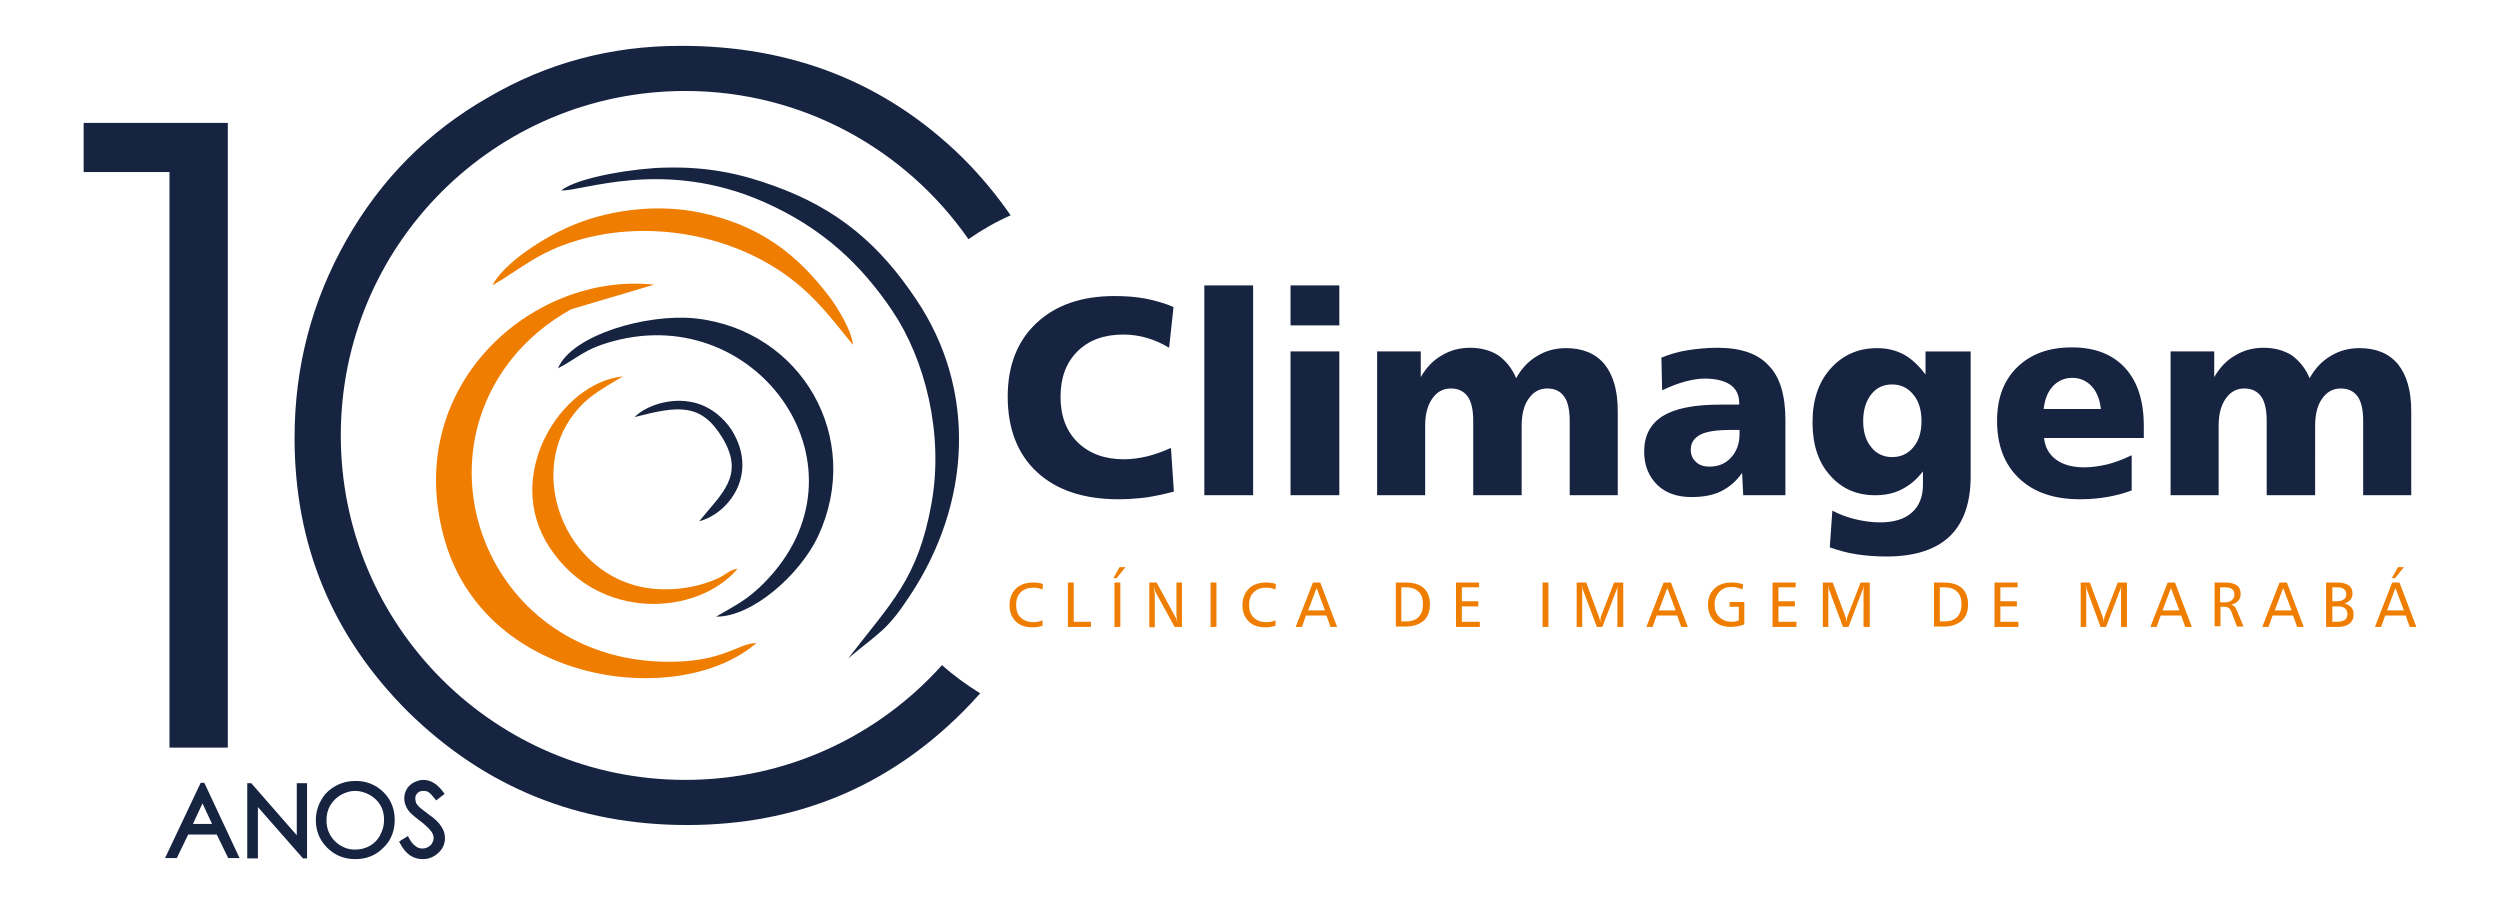 <?xml version="1.0" encoding="utf-8"?>
<!-- Generator: Adobe Illustrator 23.0.0, SVG Export Plug-In . SVG Version: 6.00 Build 0)  -->
<svg version="1.1" id="Camada_1" xmlns="http://www.w3.org/2000/svg" xmlns:xlink="http://www.w3.org/1999/xlink" x="0px" y="0px"
	 viewBox="0 0 681.5 246.7" style="enable-background:new 0 0 681.5 246.7;" xml:space="preserve">
<style type="text/css">
	.st0{fill-rule:evenodd;clip-rule:evenodd;fill:#162341;}
	.st1{fill:#162341;}
	.st2{fill:#EF7D00;}
	.st3{fill-rule:evenodd;clip-rule:evenodd;fill:#EF7D00;}
</style>
<g>
	<polygon class="st0" points="62.1,203.8 46.2,203.8 46.2,46.9 22.8,46.9 22.8,33.5 62.1,33.5 	"/>
	<path class="st0" d="M262.4,43c5,5,9.3,10.2,13.1,15.7c-4.1,1.8-7.9,4-11.5,6.5c-17-24.4-45.2-40.4-77.2-40.4
		c-51.9,0-93.9,42-93.9,93.9c0,51.9,42,93.9,93.9,93.9c27.8,0,52.8-12.1,70-31.3c3.2,2.9,6.7,5.4,10.4,7.7c-1.5,1.7-3.1,3.4-4.7,5
		c-20.6,20.6-45.6,30.9-75.2,30.9c-29.8,0-55.1-10.3-76.1-30.9c-20.6-20.6-30.9-45.4-30.9-74.6c0-19.4,4.7-37.3,14.1-53.9
		c9.4-16.6,22.3-29.6,38.6-38.9c16-9.4,33.5-14.1,52.4-14.1C216,12.4,241.6,22.6,262.4,43"/>
	<path class="st1" d="M120.3,225.3c0.7,1,1,2.1,1,3.2c0,1.5-0.6,2.9-1.8,4c-1.2,1.1-2.6,1.7-4.2,1.7c-1.3,0-2.4-0.3-3.5-1
		c-1-0.7-2-1.8-2.8-3.4l-0.2-0.4l2.4-1.5l0.2,0.4c0.5,1,1.1,1.8,1.8,2.3c0.6,0.5,1.2,0.7,1.9,0.7c0.6,0,1.1-0.1,1.6-0.4
		c0.5-0.3,0.9-0.6,1.1-1.1c0.3-0.4,0.4-0.9,0.4-1.4c0-0.6-0.2-1.1-0.6-1.7c-0.6-0.8-1.7-1.9-3.2-3c-1.7-1.3-2.7-2.2-3.1-2.8
		c-0.7-1-1.1-2.1-1.1-3.2c0-1,0.2-1.8,0.7-2.6c0.2-0.4,0.5-0.7,0.8-1c0.3-0.3,0.7-0.6,1.1-0.8c0.8-0.4,1.6-0.7,2.6-0.7
		c1,0,2,0.3,2.8,0.8c0.9,0.5,1.8,1.4,2.7,2.6l0.3,0.4l-2.3,1.8l-0.3-0.4c-0.7-0.9-1.3-1.5-1.7-1.8c-0.4-0.3-0.9-0.4-1.5-0.4
		c-0.7,0-1.2,0.2-1.6,0.6c-0.4,0.4-0.6,0.9-0.6,1.5c0,0.3,0.1,0.7,0.2,1.1c0.1,0.3,0.4,0.7,0.9,1.2c0.1,0.1,0.3,0.3,0.6,0.5
		c0.3,0.3,1,0.7,1.8,1.4C118.5,223.1,119.7,224.3,120.3,225.3 M104.7,223.5c0-1.5-0.3-2.8-1-4c-0.7-1.2-1.7-2.1-2.9-2.8
		c-1.3-0.7-2.6-1.1-4-1.1c-1.4,0-2.6,0.4-3.9,1.1c-1.2,0.7-2.2,1.7-2.9,2.9c-0.7,1.2-1,2.5-1,4.1c0,1.1,0.2,2.1,0.6,3.1
		c0.4,0.9,0.9,1.7,1.7,2.5c0.8,0.8,1.6,1.3,2.5,1.7c0.9,0.4,1.9,0.6,3,0.6c1.4,0,2.7-0.3,4-1c1.2-0.7,2.2-1.7,2.8-2.9
		C104.3,226.4,104.7,225.1,104.7,223.5z M104.5,215.9c2.1,2.1,3.1,4.6,3.1,7.6c0,3-1,5.6-3.1,7.6c-2.1,2.1-4.6,3.1-7.6,3.1
		c-3,0-5.6-1-7.7-3.1c-2.1-2.1-3.1-4.6-3.1-7.5c0-2,0.5-3.8,1.4-5.4c0.9-1.7,2.3-3,3.9-3.9c1.6-0.9,3.4-1.4,5.3-1.4
		C99.8,212.8,102.4,213.9,104.5,215.9z M80.9,213.5h2.8v20.5h-1.1l-12.3-14v14h-2.9v-20.5h1.1l12.4,14.2V213.5z M57.8,224.6
		l-2.6-5.6l-2.6,5.6H57.8z M55.7,213.4l9.6,20.5h-3.1l-3.1-6.4h-7.8l-3.1,6.4H45l9.7-20.5H55.7z"/>
	<path class="st2" d="M653.7,154.6h1.6l-2.4,3H652L653.7,154.6z M652.1,158.8h2l4.6,12.1h-1.8l-1.1-3.1h-5.6l-1.1,3.1h-1.7
		L652.1,158.8z M653,160.3l-2.3,6.1h4.6L653,160.3z M634.2,158.8h3.1c1.3,0,2.3,0.3,3,0.8c0.7,0.5,1,1.3,1,2.2
		c0,0.7-0.2,1.2-0.6,1.7c-0.4,0.5-0.9,0.8-1.6,1c0.8,0.2,1.4,0.6,1.9,1.1c0.4,0.5,0.6,1.1,0.6,1.9c0,1.1-0.4,1.9-1.1,2.5
		c-0.8,0.6-1.8,0.9-3.2,0.9h-3.2V158.8z M635.8,160.1v3.8h1.2c0.8,0,1.5-0.2,1.9-0.5c0.5-0.3,0.7-0.8,0.7-1.4c0-0.6-0.2-1.1-0.6-1.4
		c-0.4-0.3-1-0.5-1.8-0.5H635.8z M635.8,165.3v4.2h1.2c1,0,1.7-0.2,2.2-0.5c0.5-0.4,0.7-0.9,0.7-1.6c0-0.7-0.2-1.2-0.7-1.6
		c-0.5-0.4-1.1-0.5-2-0.5H635.8z M621.4,158.8h2l4.6,12.1h-1.8l-1.1-3.1h-5.6l-1.1,3.1h-1.7L621.4,158.8z M622.4,160.3l-2.3,6.1h4.6
		L622.4,160.3z M603.6,158.8h3.2c1.3,0,2.3,0.3,3,0.8c0.7,0.5,1,1.3,1,2.3c0,0.8-0.2,1.4-0.7,1.9c-0.4,0.5-1.1,0.9-1.9,1
		c0.3,0.1,0.6,0.3,0.9,0.5c0.2,0.2,0.4,0.6,0.7,1.2l1.8,4.3h-1.8l-1.5-4c-0.2-0.5-0.5-0.9-0.8-1.1c-0.3-0.2-0.7-0.3-1.3-0.3h-0.9
		v5.3h-1.6V158.8z M605.2,160.1v4.1h1.3c0.8,0,1.5-0.2,1.9-0.6c0.5-0.4,0.7-0.9,0.7-1.5c0-0.7-0.2-1.2-0.6-1.5
		c-0.4-0.3-1.1-0.5-2-0.5H605.2z M590.9,158.8h2l4.6,12.1h-1.8l-1.1-3.1H589l-1.1,3.1h-1.7L590.9,158.8z M591.8,160.3l-2.3,6.1h4.6
		L591.8,160.3z M567.2,158.8h2.5l3.5,9.4c0.1,0.2,0.1,0.5,0.2,0.7c0,0.3,0.1,0.5,0.1,0.8c0-0.4,0.1-0.7,0.1-1c0-0.3,0.1-0.5,0.1-0.6
		l3.6-9.3h2.5v12.1h-1.6v-9.5c0-0.3,0-0.6,0-0.9c0-0.3,0.1-0.6,0.1-1c-0.1,0.3-0.1,0.6-0.2,0.9c-0.1,0.3-0.2,0.5-0.3,0.8l-3.7,9.7
		h-1.5L569,161c-0.1-0.1-0.1-0.3-0.2-0.6c-0.1-0.3-0.1-0.5-0.2-0.9c0,0.5,0.1,1,0.1,1.3c0,0.3,0,0.5,0,0.6v9.5h-1.5V158.8z
		 M543.6,158.8h6.4v1.3h-4.7v3.8h4.5v1.4h-4.5v4.2h4.9v1.4h-6.5V158.8z M527.1,158.8h2.7c2.2,0,3.9,0.5,5,1.5c1.1,1,1.7,2.5,1.7,4.5
		c0,1.9-0.6,3.4-1.7,4.4c-1.2,1-2.8,1.6-4.9,1.6h-2.7V158.8z M528.8,160.1v9.3h1.3c1.5,0,2.6-0.4,3.4-1.2c0.8-0.8,1.2-2,1.2-3.5
		c0-1.5-0.4-2.7-1.2-3.4c-0.8-0.8-1.9-1.2-3.5-1.2H528.8z M497.1,158.8h2.5l3.5,9.4c0.1,0.2,0.1,0.5,0.2,0.7c0,0.3,0.1,0.5,0.1,0.8
		c0-0.4,0.1-0.7,0.1-1c0-0.3,0.1-0.5,0.1-0.6l3.6-9.3h2.5v12.1H508v-9.5c0-0.3,0-0.6,0-0.9c0-0.3,0.1-0.6,0.1-1
		c-0.1,0.3-0.1,0.6-0.2,0.9c-0.1,0.3-0.2,0.5-0.3,0.8l-3.7,9.7h-1.5l-3.7-9.9c-0.1-0.1-0.1-0.3-0.2-0.6c-0.1-0.3-0.1-0.5-0.2-0.9
		c0,0.5,0.1,1,0.1,1.3c0,0.3,0,0.5,0,0.6v9.5h-1.5V158.8z M483.1,158.8h6.4v1.3h-4.7v3.8h4.5v1.4h-4.5v4.2h4.9v1.4h-6.5V158.8z
		 M475.2,159.3l-0.2,1.4c-0.4-0.2-0.9-0.4-1.4-0.5c-0.5-0.1-1-0.2-1.5-0.2c-1.4,0-2.5,0.4-3.4,1.3c-0.8,0.9-1.3,2-1.3,3.5
		c0,1.4,0.4,2.6,1.3,3.4c0.9,0.9,2,1.3,3.4,1.3c0.3,0,0.6,0,1-0.1c0.3-0.1,0.6-0.1,0.9-0.3v-3.7h-2.5v-1.3h4v6.1
		c-0.5,0.2-1.1,0.4-1.7,0.5c-0.6,0.1-1.2,0.2-1.9,0.2c-1.9,0-3.5-0.5-4.6-1.6c-1.1-1.1-1.7-2.6-1.7-4.4c0-1.9,0.6-3.3,1.7-4.4
		c1.1-1.1,2.7-1.7,4.6-1.7c0.5,0,1.1,0,1.6,0.1C474.2,159,474.7,159.1,475.2,159.3z M453.5,158.8h2l4.6,12.1h-1.8l-1.1-3.1h-5.6
		l-1.1,3.1h-1.7L453.5,158.8z M454.5,160.3l-2.3,6.1h4.6L454.5,160.3z M429.9,158.8h2.5l3.5,9.4c0.1,0.2,0.1,0.5,0.2,0.7
		c0,0.3,0.1,0.5,0.1,0.8c0-0.4,0.1-0.7,0.1-1c0-0.3,0.1-0.5,0.1-0.6l3.6-9.3h2.5v12.1h-1.6v-9.5c0-0.3,0-0.6,0-0.9
		c0-0.3,0.1-0.6,0.1-1c-0.1,0.3-0.1,0.6-0.2,0.9c-0.1,0.3-0.2,0.5-0.3,0.8l-3.7,9.7h-1.5l-3.7-9.9c-0.1-0.1-0.1-0.3-0.2-0.6
		c-0.1-0.3-0.1-0.5-0.2-0.9c0,0.5,0.1,1,0.1,1.3c0,0.3,0,0.5,0,0.6v9.5h-1.5V158.8z M420.5,158.8h1.6v12.1h-1.6V158.8z M396.8,158.8
		h6.4v1.3h-4.7v3.8h4.5v1.4h-4.5v4.2h4.9v1.4h-6.5V158.8z M380.4,158.8h2.7c2.2,0,3.9,0.5,5,1.5c1.1,1,1.7,2.5,1.7,4.5
		c0,1.9-0.6,3.4-1.7,4.4c-1.2,1-2.8,1.6-4.9,1.6h-2.7V158.8z M382,160.1v9.3h1.3c1.5,0,2.6-0.4,3.4-1.2c0.8-0.8,1.2-2,1.2-3.5
		c0-1.5-0.4-2.7-1.2-3.4c-0.8-0.8-1.9-1.2-3.5-1.2H382z M357.9,158.8h2l4.6,12.1h-1.8l-1.1-3.1H356l-1.1,3.1h-1.7L357.9,158.8z
		 M358.9,160.3l-2.3,6.1h4.6L358.9,160.3z M347.8,159.2l-0.1,1.5c-0.5-0.2-0.9-0.3-1.3-0.4c-0.4-0.1-0.9-0.1-1.3-0.1
		c-1.4,0-2.5,0.4-3.4,1.3c-0.8,0.8-1.2,2-1.2,3.4c0,1.5,0.4,2.6,1.2,3.4c0.8,0.8,2,1.3,3.4,1.3c0.5,0,0.9,0,1.3-0.1
		c0.4-0.1,0.9-0.2,1.3-0.4l0,1.5c-0.4,0.1-0.8,0.2-1.3,0.3c-0.5,0.1-1,0.1-1.5,0.1c-1.9,0-3.4-0.5-4.5-1.6c-1.1-1.1-1.7-2.5-1.7-4.4
		c0-1.9,0.6-3.4,1.7-4.5c1.1-1.1,2.7-1.7,4.6-1.7c0.5,0,1,0,1.5,0.1C347,158.9,347.4,159.1,347.8,159.2z M330,158.8h1.6v12.1H330
		V158.8z M313.2,158.8h2.1l5.1,9.4c0.1,0.1,0.2,0.3,0.3,0.6c0.1,0.3,0.2,0.6,0.3,1c-0.1-0.4-0.1-0.8-0.2-1.2c0-0.4-0.1-0.7-0.1-0.9
		v-8.9h1.5v12.1h-2l-5.2-9.5c-0.1-0.1-0.1-0.3-0.2-0.6c-0.1-0.3-0.2-0.6-0.3-1c0.1,0.6,0.1,1.1,0.2,1.5c0,0.4,0.1,0.6,0.1,0.8v8.9
		h-1.5V158.8z M305.2,154.6h1.6l-2.4,3h-0.9L305.2,154.6z M303.8,158.8h1.6v12.1h-1.6V158.8z M291.1,158.8h1.6v10.7h4.7v1.4h-6.3
		V158.8z M284.3,159.2l-0.1,1.5c-0.5-0.2-0.9-0.3-1.3-0.4c-0.4-0.1-0.9-0.1-1.3-0.1c-1.4,0-2.5,0.4-3.4,1.3c-0.8,0.8-1.2,2-1.2,3.4
		c0,1.5,0.4,2.6,1.2,3.4c0.8,0.8,2,1.3,3.4,1.3c0.5,0,0.9,0,1.3-0.1c0.4-0.1,0.9-0.2,1.3-0.4l0,1.5c-0.4,0.1-0.8,0.2-1.3,0.3
		c-0.5,0.1-1,0.1-1.5,0.1c-1.9,0-3.4-0.5-4.5-1.6c-1.1-1.1-1.7-2.5-1.7-4.4c0-1.9,0.6-3.4,1.7-4.5c1.1-1.1,2.7-1.7,4.6-1.7
		c0.5,0,1,0,1.5,0.1C283.5,158.9,283.9,159.1,284.3,159.2z"/>
	<path class="st1" d="M629.6,103.1c1.5-2.7,3.4-4.7,5.8-6.1c2.3-1.4,4.9-2.1,7.8-2.1c4.6,0,8.1,1.5,10.5,4.4c2.4,3,3.6,7.2,3.6,12.8
		V135h-13.1v-20.2c0-3.1-0.5-5.3-1.5-6.7c-1-1.4-2.5-2.2-4.6-2.2c-2.1,0-3.8,0.9-5.1,2.8c-1.3,1.8-1.9,4.3-1.9,7.5V135h-13.2v-20.2
		c0-3.1-0.5-5.3-1.5-6.7c-1-1.4-2.5-2.2-4.6-2.2c-2.1,0-3.8,0.9-5.1,2.8c-1.3,1.9-1.9,4.3-1.9,7.4V135h-13.1V95.8h11.9v7
		c1.5-2.6,3.4-4.6,5.7-5.9c2.3-1.4,4.9-2.1,7.7-2.1c3,0,5.6,0.7,7.8,2.1C626.8,98.4,628.5,100.4,629.6,103.1 M572.7,111.5
		c-0.3-2.6-1.1-4.7-2.5-6.2c-1.4-1.5-3.2-2.3-5.3-2.3c-2.1,0-3.9,0.8-5.3,2.3c-1.4,1.5-2.2,3.6-2.5,6.2H572.7z M584.4,116.1v3.3
		h-27.2c0.3,2.6,1.4,4.5,3.3,5.9c1.9,1.4,4.5,2.1,7.7,2.1c1.9,0,4-0.3,6.2-0.8c2.1-0.5,4.4-1.4,6.7-2.5v9.6
		c-2.2,0.8-4.4,1.4-6.8,1.8c-2.3,0.4-4.8,0.6-7.3,0.6c-7.1,0-12.6-1.9-16.6-5.7c-4-3.8-6-9-6-15.7c0-6.1,1.8-11,5.5-14.6
		c3.7-3.6,8.6-5.4,14.9-5.4c6.3,0,11.1,1.9,14.5,5.6C582.7,104,584.4,109.3,584.4,116.1z M524.9,102.1v-6.3h12.3v34
		c0,7.3-1.9,12.7-5.7,16.4c-3.8,3.6-9.5,5.5-17.2,5.5c-2.9,0-5.6-0.2-8.2-0.6c-2.6-0.4-5.1-1.1-7.3-1.9l0.7-10
		c2.1,1.1,4.3,1.9,6.5,2.4c2.2,0.5,4.3,0.8,6.5,0.8c3.8,0,6.7-0.9,8.7-2.7c2-1.8,3-4.3,3-7.6v-3.6c-1.7,2.2-3.6,3.8-5.8,4.9
		c-2.1,1.1-4.5,1.6-7.2,1.6c-5.1,0-9.2-1.8-12.4-5.5c-3.2-3.6-4.7-8.4-4.7-14.4c0-6,1.6-10.9,4.9-14.6c3.3-3.7,7.5-5.6,12.7-5.6
		c2.8,0,5.2,0.6,7.4,1.8C521.1,97.8,523.1,99.7,524.9,102.1z M515.8,104.8c-2.4,0-4.3,0.9-5.7,2.7c-1.4,1.8-2.2,4.2-2.2,7.2
		c0,3,0.7,5.4,2.2,7.2c1.4,1.8,3.4,2.7,5.7,2.7c2.4,0,4.3-0.9,5.8-2.7c1.5-1.8,2.2-4.2,2.2-7.1c0-3-0.7-5.4-2.2-7.2
		C520.1,105.7,518.1,104.8,515.8,104.8z M486.7,114.5V135h-11.5l-0.3-6.1c-1.6,2.3-3.5,3.9-5.7,5c-2.2,1.1-4.9,1.6-8.1,1.6
		c-3.9,0-7.1-1.1-9.4-3.4c-2.3-2.3-3.5-5.3-3.5-9c0-4.3,1.7-7.6,5.1-9.7c3.4-2.1,8.6-3.1,15.6-3.1h5.2v-0.5c0-2.1-0.8-3.8-2.4-4.9
		c-1.6-1.1-4-1.7-7.1-1.7c-1.5,0-3.3,0.3-5.2,0.8c-1.9,0.5-4,1.3-6.3,2.4l-0.2-8.9c2.2-0.9,4.5-1.6,7-2c2.5-0.4,5.3-0.7,8.3-0.7
		c6.3,0,11,1.6,13.9,4.8C485.2,102.7,486.7,107.7,486.7,114.5z M471.9,117.2c-3.9,0-6.7,0.4-8.4,1.3c-1.7,0.9-2.6,2.2-2.6,4.1
		c0,1.4,0.5,2.5,1.4,3.3c0.9,0.9,2.1,1.3,3.7,1.3c2.4,0,4.4-0.8,5.9-2.5c1.5-1.6,2.3-3.8,2.3-6.4v-1.1H471.9z M413.3,103.1
		c1.5-2.7,3.4-4.7,5.8-6.1c2.3-1.4,4.9-2.1,7.8-2.1c4.6,0,8.1,1.5,10.5,4.4c2.4,3,3.6,7.2,3.6,12.8V135h-13.1v-20.2
		c0-3.1-0.5-5.3-1.5-6.7c-1-1.4-2.5-2.2-4.6-2.2c-2.1,0-3.8,0.9-5.1,2.8c-1.3,1.8-1.9,4.3-1.9,7.5V135h-13.2v-20.2
		c0-3.1-0.5-5.3-1.5-6.7c-1-1.4-2.5-2.2-4.6-2.2c-2.1,0-3.8,0.9-5.1,2.8c-1.3,1.9-1.9,4.3-1.9,7.4V135h-13.1V95.8h11.9v7
		c1.5-2.6,3.4-4.6,5.7-5.9c2.3-1.4,4.9-2.1,7.7-2.1c3,0,5.6,0.7,7.8,2.1C410.5,98.4,412.2,100.4,413.3,103.1z M351.8,77.8h13.3v10.9
		h-13.3V77.8z M351.8,95.8h13.3V135h-13.3V95.8z M328.3,77.8h13.3V135h-13.3V77.8z M319.9,83.7l-1.2,11.1c-2-1.2-4-2.1-6.1-2.7
		c-2.1-0.6-4.2-0.9-6.4-0.9c-5.2,0-9.4,1.5-12.5,4.6c-3.1,3.1-4.6,7.2-4.6,12.4c0,5.2,1.6,9.4,4.7,12.4c3.2,3.1,7.4,4.6,12.6,4.6
		c2.1,0,4.2-0.3,6.3-0.8c2.1-0.5,4.3-1.3,6.5-2.3l0.8,11.9c-2.5,0.7-5,1.2-7.5,1.6c-2.5,0.3-5,0.5-7.6,0.5c-9.5,0-16.9-2.5-22.2-7.4
		c-5.3-4.9-8-11.8-8-20.6c0-8.4,2.6-15.1,7.8-20c5.2-4.9,12.3-7.4,21.3-7.4c3,0,5.8,0.2,8.5,0.7C315.2,82,317.6,82.7,319.9,83.7z"/>
	<path class="st3" d="M206.2,175.3c-4.9,0-8.9,5.1-23.6,5.1c-46.9,0.2-69-50.5-42.9-82.8c3.9-4.9,9.5-9.7,16-13.3l22.6-6.7
		c-33.4-3.6-69.4,28.1-56.9,70.2C133.1,186.9,185.3,193.3,206.2,175.3"/>
	<path class="st0" d="M153,51.9c5.5,0.4,27.8-8.9,55.1,3.1c16.2,7.1,26.8,17.3,35.2,29.8c8.8,13.1,14.1,33.4,10.6,52.6
		c-3.7,20.4-10.9,26.8-22.7,42.1c8.5-7.2,10.5-7.4,16.9-17.2c16.6-25.1,18.3-55.9,1.7-80.6c-10-15-21.3-24.7-38.7-31
		c-9.6-3.5-18.5-5.3-29.9-5C174,45.8,157.9,48.1,153,51.9"/>
	<path class="st0" d="M152.1,100.4c5.5-2.8,6.9-5.2,15.1-7.4c39.8-10.8,71.8,35,41,66c-4.5,4.5-7.5,5.9-13,9.1
		c9.9,0.1,22.9-11.5,27.8-21.9c12.5-26.8-4.5-56.2-33.4-59.4C176.4,85.4,155.9,91.3,152.1,100.4"/>
	<path class="st3" d="M134.2,77.8c8-4.6,12.2-9,23.3-12.3c19.3-5.7,41.9-1.6,57.6,10.1c7.5,5.6,11.7,11.4,17.4,18.4
		c-0.2-3.8-4.4-10.4-6.1-12.7c-9-12-19.3-20-35.8-23.4c-11.2-2.3-23.7-0.8-33.5,3.1C148.4,64.4,137.4,71.7,134.2,77.8"/>
	<path class="st3" d="M201.1,155c-2.4,0.4-3.1,1.6-5.3,2.6c-6.2,2.9-14.3,3.8-21,2.4c-22.6-4.9-32.4-34.8-15.2-50.6
		c2.6-2.4,7-4.9,10.2-6.8c-16.9,1.7-32.9,27-20,46.6C163.2,169.7,190.3,167.8,201.1,155"/>
	<path class="st0" d="M173,113.7c11.9-3.1,18.1-3.9,23.9,5.6c6.3,10.4-0.2,15.2-6.3,22.8c8-2.1,16.3-12.8,8.9-24.8
		c-2.1-3.3-6.2-7-11.5-7.8C182.3,108.5,175.9,110.7,173,113.7"/>
</g>
</svg>
